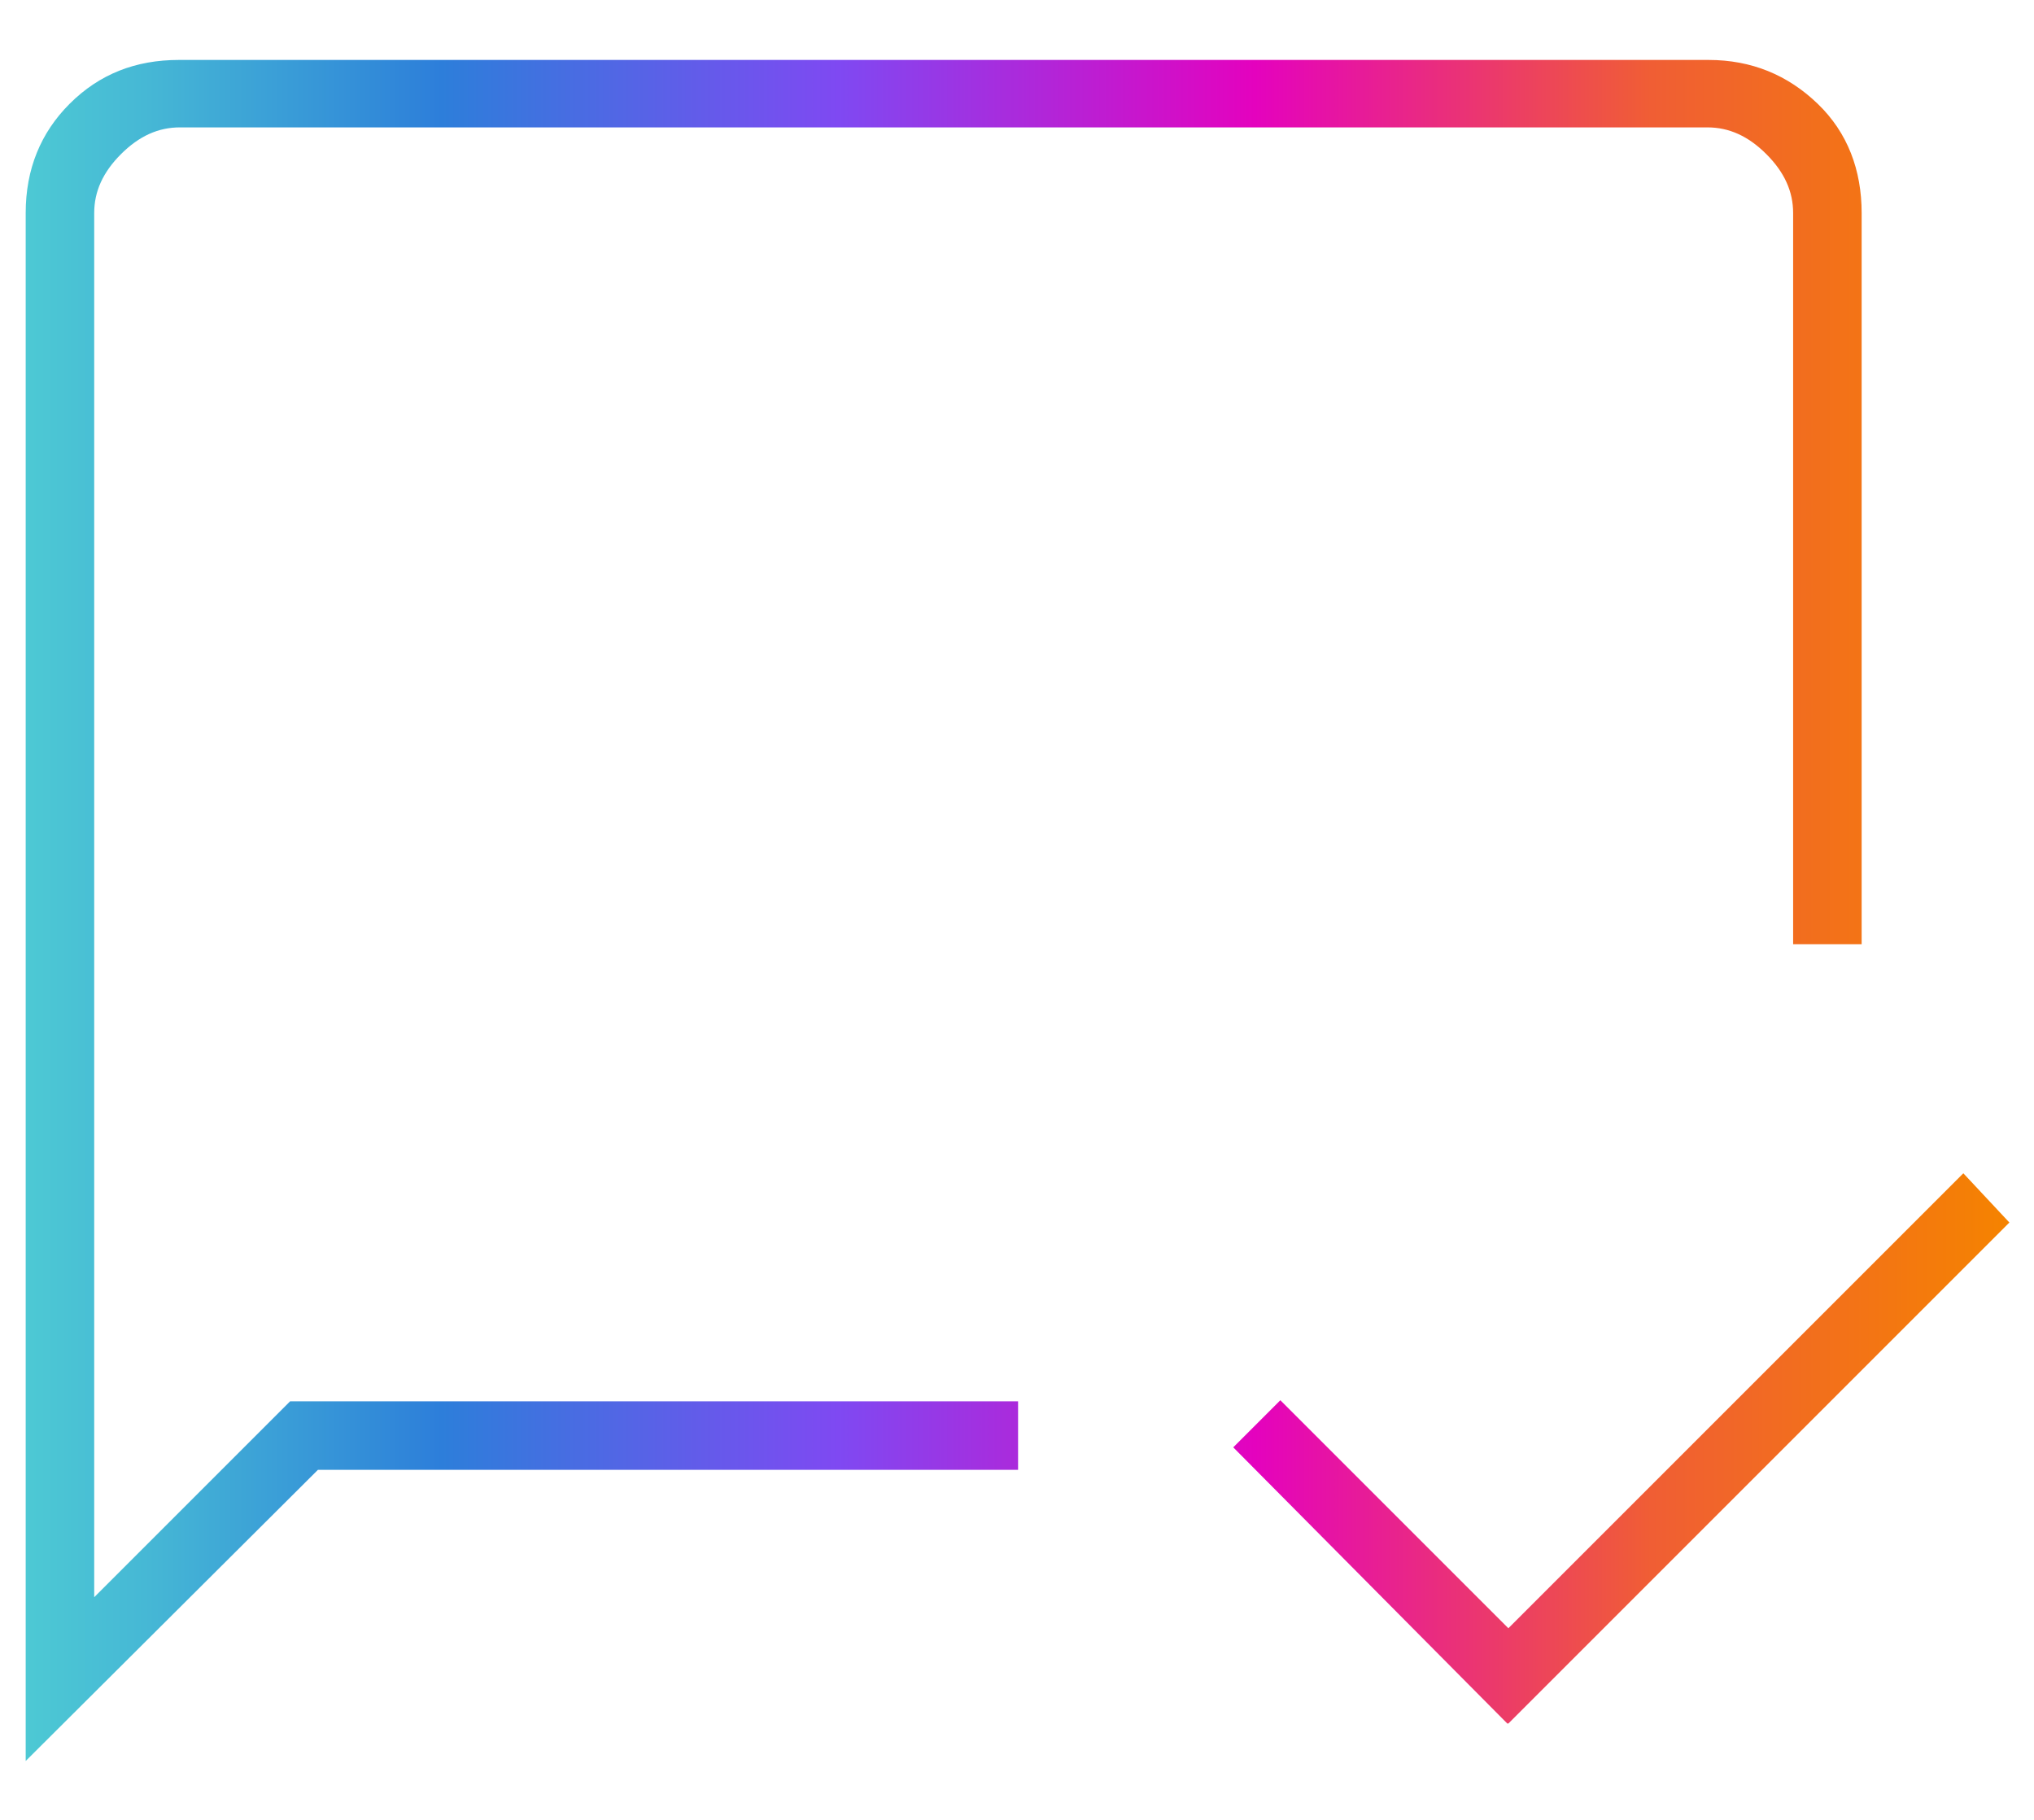 <svg viewBox="0 0 19 17" xmlns:xlink="http://www.w3.org/1999/xlink" xmlns="http://www.w3.org/2000/svg" data-name="Capa 1" id="Capa_1">
  <defs>
    <style>
      .cls-1 {
        fill: url(#Degradado_sin_nombre_34);
      }
    </style>
    <linearGradient gradientUnits="userSpaceOnUse" y2="8.5" x2="18.76" y1="8.5" x1=".24" data-name="Degradado sin nombre 34" id="Degradado_sin_nombre_34">
      <stop stop-color="#4dc9d4" offset="0"></stop>
      <stop stop-color="#46b8d5" offset=".06"></stop>
      <stop stop-color="#338ed8" offset=".17"></stop>
      <stop stop-color="#2d7eda" offset=".21"></stop>
      <stop stop-color="#7f49f2" offset=".41"></stop>
      <stop stop-color="#e402be" offset=".62"></stop>
      <stop stop-color="#f05e34" offset=".82"></stop>
      <stop stop-color="#f58300" offset="1"></stop>
    </linearGradient>
  </defs>
  <path d="M14.08,16.1l-2.56-2.58.44-.44,2.13,2.13,4.25-4.25.43.46-4.68,4.68ZM.24,16.45V1.99c0-.41.14-.75.41-1.02.28-.28.62-.41,1.02-.41h14.29c.4,0,.74.14,1.02.41s.41.62.41,1.02v6.83h-.64V1.99c0-.2-.08-.38-.25-.55s-.35-.25-.55-.25H1.68c-.2,0-.38.08-.55.25s-.25.35-.25.55v12.93l1.83-1.83h6.8v.64H2.97L.24,16.45ZM.88,13.09v1.8V1.19v11.9Z" class="cls-1"></path>
</svg>